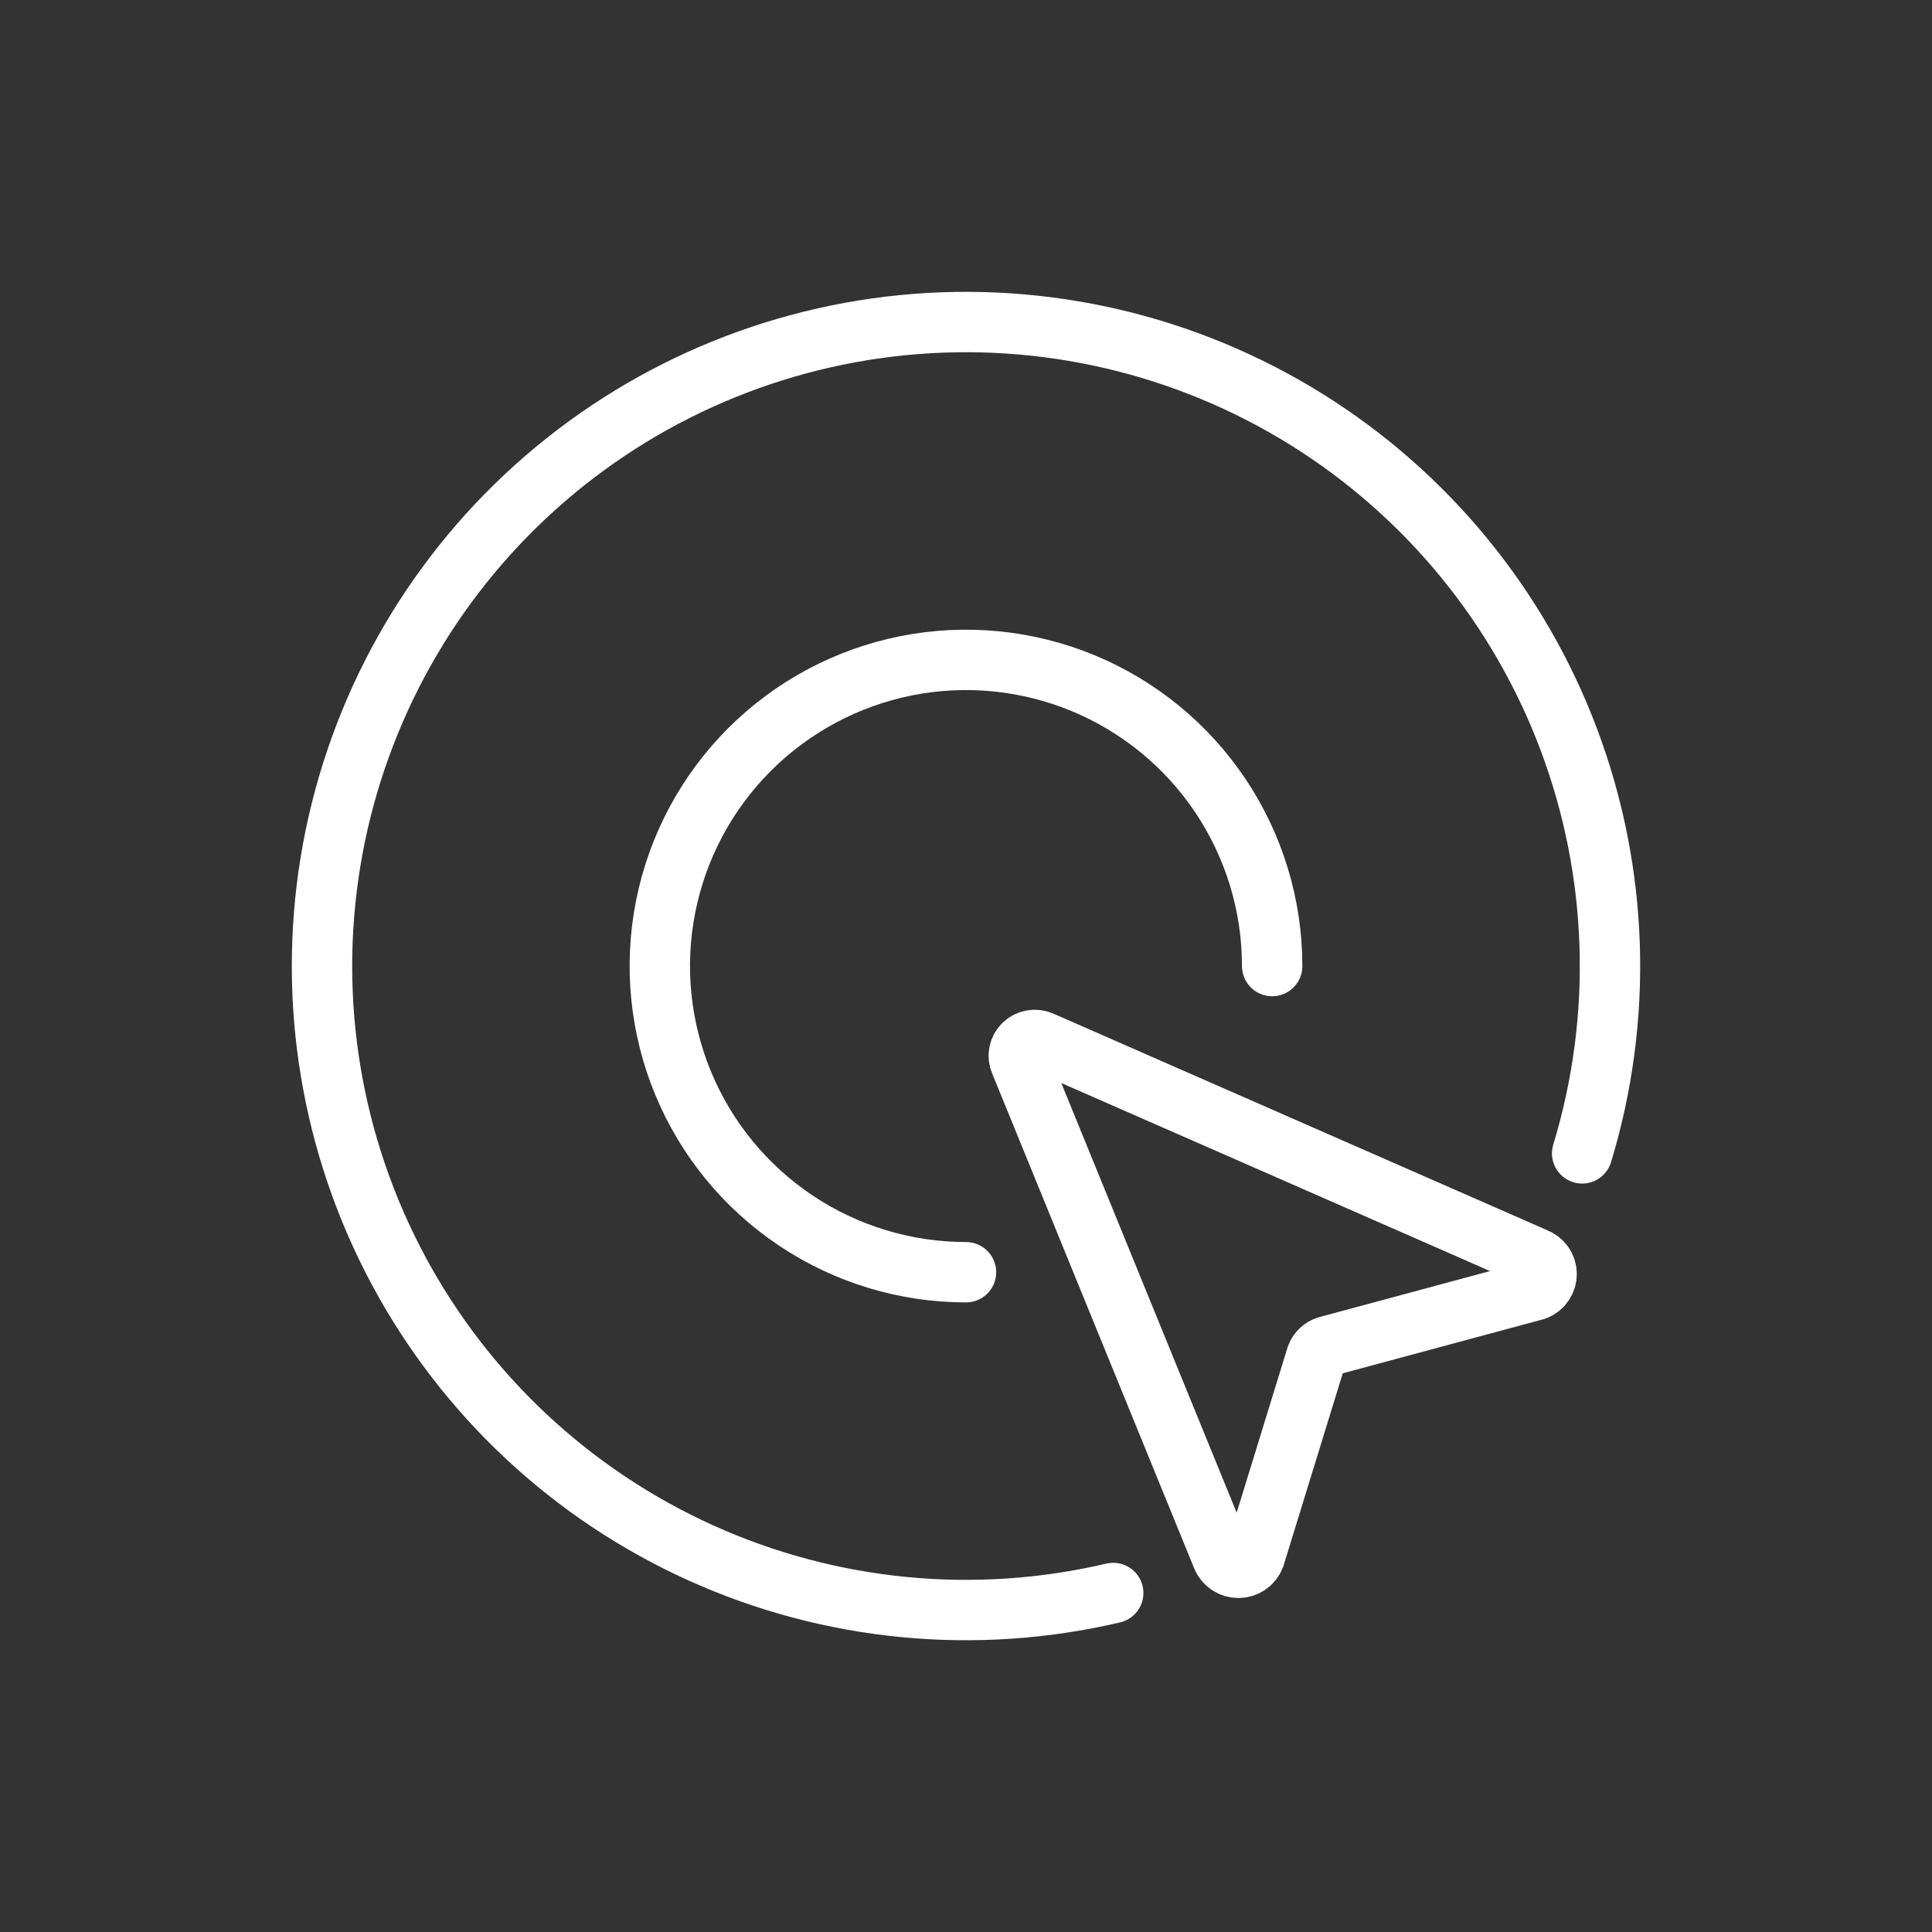<svg width="64" height="64" viewBox="0 0 64 64" fill="none" xmlns="http://www.w3.org/2000/svg">
<rect x="0" y="0" width="64" height="64" fill="#333333" stroke="none"/>
<path d="M36.877 52.77C32.303 53.844 27.503 53.378 23.221 51.444C18.939 49.511 15.415 46.218 13.196 42.077C10.977 37.936 10.187 33.178 10.949 28.542C11.711 23.906 13.982 19.651 17.409 16.438C20.837 13.225 25.229 11.233 29.904 10.771C34.58 10.31 39.277 11.405 43.267 13.886C47.256 16.367 50.315 20.096 51.968 24.494C53.622 28.891 53.777 33.712 52.411 38.207" stroke="white" stroke-width="2" stroke-miterlimit="10" stroke-linecap="round"/>
<path d="M32 42.144C29.994 42.144 28.033 41.549 26.365 40.434C24.697 39.32 23.397 37.736 22.63 35.883C21.862 34.029 21.661 31.99 22.052 30.023C22.444 28.055 23.41 26.248 24.828 24.83C26.247 23.412 28.054 22.446 30.021 22.054C31.988 21.663 34.028 21.864 35.881 22.631C37.734 23.399 39.318 24.699 40.433 26.367C41.547 28.035 42.142 29.995 42.142 32.002" stroke="white" stroke-width="2" stroke-miterlimit="10" stroke-linecap="round"/>
<path d="M33.791 35.178L40.483 51.572C40.525 51.679 40.599 51.771 40.696 51.836C40.792 51.901 40.906 51.936 41.022 51.936C41.139 51.936 41.253 51.901 41.349 51.836C41.446 51.771 41.52 51.679 41.562 51.572L43.61 44.922C43.639 44.846 43.685 44.778 43.745 44.722C43.804 44.666 43.876 44.624 43.954 44.599L50.865 42.736C50.974 42.695 51.067 42.622 51.133 42.527C51.199 42.432 51.234 42.32 51.234 42.205C51.234 42.09 51.199 41.978 51.133 41.883C51.067 41.788 50.974 41.716 50.865 41.674L34.51 34.501C34.413 34.455 34.303 34.439 34.196 34.456C34.09 34.472 33.99 34.521 33.912 34.594C33.834 34.668 33.781 34.763 33.759 34.868C33.737 34.972 33.748 35.08 33.791 35.178Z" stroke="white" stroke-width="2" stroke-miterlimit="10" stroke-linecap="round"/>
</svg>
